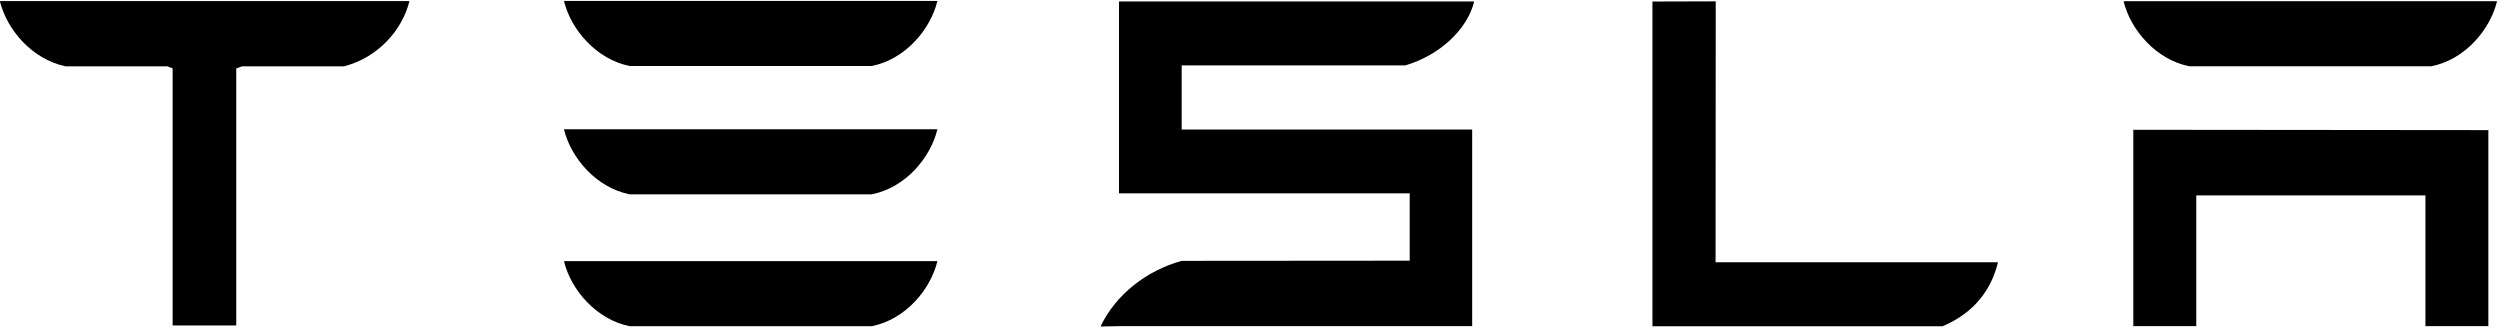 <svg width="279" height="37" viewBox="0 0 279 37" fill="none" xmlns="http://www.w3.org/2000/svg">
<path d="M0 0.189C0.812 3.356 3.554 6.593 7.316 7.404H18.686L19.266 7.633V36.324H26.366V7.633L27.011 7.404H38.391C42.195 6.424 44.878 3.356 45.676 0.189V0.119H0V0.189Z" fill="black"/>
<path d="M70.271 36.405H97.282C101.04 35.658 103.833 32.347 104.616 29.142H62.937C63.715 32.348 66.549 35.658 70.271 36.405Z" fill="black"/>
<path d="M70.271 21.688H97.282C101.04 20.947 103.833 17.635 104.616 14.426H62.937C63.715 17.636 66.549 20.947 70.271 21.688Z" fill="black"/>
<path d="M70.271 7.366H97.282C101.04 6.617 103.833 3.308 104.616 0.101H62.937C63.715 3.308 66.549 6.617 70.271 7.366Z" fill="black"/>
<path d="M131.874 7.297H156.828C160.59 6.204 163.749 3.338 164.519 0.161H124.879V21.576H157.323V29.091L131.874 29.111C127.886 30.223 124.504 32.901 122.817 36.438L124.879 36.4H164.294V14.456H131.874V7.297Z" fill="black"/>
<path d="M216.795 36.409C220.338 34.907 222.244 32.309 222.974 29.269H191.457L191.477 0.151L184.412 0.171V36.409H216.795Z" fill="black"/>
<path d="M244.321 7.395H271.341C275.094 6.649 277.885 3.337 278.672 0.133H236.991C237.77 3.338 240.602 6.649 244.321 7.395Z" fill="black"/>
<path d="M238.077 14.483V36.395H245.104V21.806H270.679V36.395H277.701V14.521L238.077 14.483Z" fill="black"/>
</svg>

